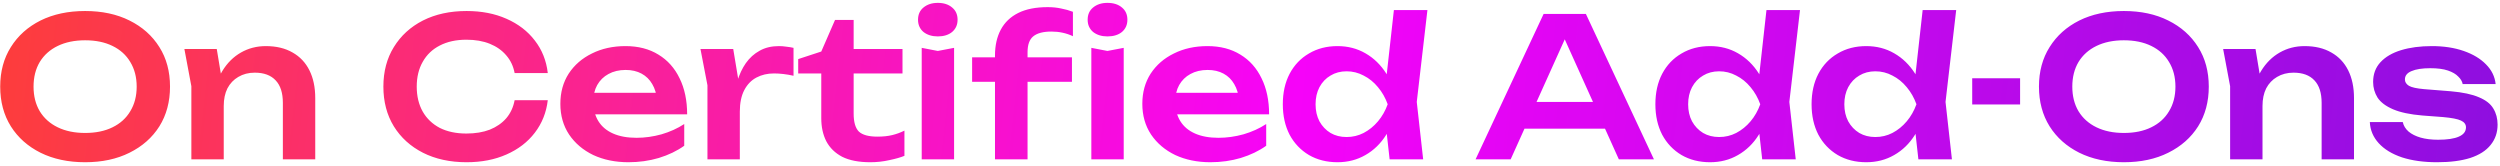 <svg width="619" height="41" viewBox="0 0 619 41" fill="none" xmlns="http://www.w3.org/2000/svg">
<path d="M21.073 40.167C16.881 40.167 13.201 39.383 10.034 37.815C6.898 36.247 4.45 34.071 2.69 31.287C0.93 28.471 0.05 25.191 0.05 21.447C0.05 17.703 0.93 14.439 2.69 11.655C4.45 8.839 6.898 6.647 10.034 5.079C13.201 3.511 16.881 2.727 21.073 2.727C25.265 2.727 28.93 3.511 32.066 5.079C35.233 6.647 37.697 8.839 39.458 11.655C41.218 14.439 42.097 17.703 42.097 21.447C42.097 25.191 41.218 28.471 39.458 31.287C37.697 34.071 35.233 36.247 32.066 37.815C28.93 39.383 25.265 40.167 21.073 40.167ZM21.073 32.919C23.698 32.919 25.953 32.455 27.841 31.527C29.762 30.599 31.233 29.271 32.258 27.543C33.313 25.815 33.842 23.783 33.842 21.447C33.842 19.111 33.313 17.079 32.258 15.351C31.233 13.623 29.762 12.295 27.841 11.367C25.953 10.439 23.698 9.975 21.073 9.975C18.482 9.975 16.226 10.439 14.306 11.367C12.386 12.295 10.898 13.623 9.842 15.351C8.818 17.079 8.306 19.111 8.306 21.447C8.306 23.783 8.818 25.815 9.842 27.543C10.898 29.271 12.386 30.599 14.306 31.527C16.226 32.455 18.482 32.919 21.073 32.919ZM45.654 12.135H53.67L55.398 22.551V39.447H47.382V21.351L45.654 12.135ZM65.814 11.415C68.406 11.415 70.614 11.943 72.438 12.999C74.262 14.023 75.654 15.495 76.614 17.415C77.574 19.335 78.054 21.623 78.054 24.279V39.447H70.038V25.479C70.038 23.015 69.446 21.159 68.262 19.911C67.078 18.631 65.35 17.991 63.078 17.991C61.542 17.991 60.182 18.343 58.998 19.047C57.846 19.719 56.95 20.663 56.31 21.879C55.702 23.095 55.398 24.551 55.398 26.247L52.758 24.855C53.078 21.975 53.846 19.543 55.062 17.559C56.278 15.575 57.814 14.055 59.67 12.999C61.526 11.943 63.574 11.415 65.814 11.415ZM135.63 24.807C135.278 27.847 134.206 30.535 132.414 32.871C130.654 35.175 128.318 36.967 125.406 38.247C122.526 39.527 119.23 40.167 115.518 40.167C111.422 40.167 107.822 39.383 104.718 37.815C101.646 36.247 99.246 34.071 97.518 31.287C95.79 28.471 94.926 25.191 94.926 21.447C94.926 17.703 95.79 14.439 97.518 11.655C99.246 8.839 101.646 6.647 104.718 5.079C107.822 3.511 111.422 2.727 115.518 2.727C119.23 2.727 122.526 3.367 125.406 4.647C128.318 5.927 130.654 7.719 132.414 10.023C134.206 12.327 135.278 15.015 135.63 18.087H127.422C127.102 16.391 126.414 14.935 125.358 13.719C124.302 12.471 122.942 11.511 121.278 10.839C119.614 10.167 117.678 9.831 115.47 9.831C112.942 9.831 110.75 10.311 108.894 11.271C107.07 12.199 105.662 13.543 104.67 15.303C103.678 17.031 103.182 19.079 103.182 21.447C103.182 23.815 103.678 25.879 104.67 27.639C105.662 29.367 107.07 30.711 108.894 31.671C110.75 32.599 112.942 33.063 115.47 33.063C117.678 33.063 119.614 32.743 121.278 32.103C122.942 31.431 124.302 30.487 125.358 29.271C126.414 28.023 127.102 26.535 127.422 24.807H135.63ZM155.593 40.167C152.361 40.167 149.465 39.575 146.905 38.391C144.377 37.175 142.377 35.479 140.905 33.303C139.465 31.127 138.745 28.599 138.745 25.719C138.745 22.871 139.433 20.375 140.809 18.231C142.217 16.087 144.137 14.423 146.569 13.239C149.001 12.023 151.769 11.415 154.873 11.415C158.041 11.415 160.761 12.119 163.033 13.527C165.305 14.903 167.049 16.855 168.265 19.383C169.513 21.911 170.137 24.887 170.137 28.311H145.177V22.983H165.817L162.697 24.903C162.569 23.303 162.169 21.943 161.497 20.823C160.857 19.703 159.977 18.839 158.857 18.231C157.737 17.623 156.425 17.319 154.921 17.319C153.289 17.319 151.865 17.655 150.649 18.327C149.465 18.967 148.537 19.879 147.865 21.063C147.225 22.215 146.905 23.575 146.905 25.143C146.905 27.031 147.321 28.647 148.153 29.991C148.985 31.335 150.201 32.359 151.801 33.063C153.401 33.767 155.337 34.119 157.609 34.119C159.657 34.119 161.721 33.831 163.801 33.255C165.881 32.647 167.753 31.799 169.417 30.711V36.087C167.625 37.367 165.529 38.375 163.129 39.111C160.761 39.815 158.249 40.167 155.593 40.167ZM173.436 12.135H181.548L183.18 21.975V39.447H175.164V21.111L173.436 12.135ZM196.476 11.847V18.759C195.644 18.567 194.812 18.423 193.98 18.327C193.148 18.231 192.364 18.183 191.628 18.183C190.028 18.183 188.588 18.519 187.308 19.191C186.028 19.863 185.02 20.903 184.284 22.311C183.548 23.719 183.18 25.495 183.18 27.639L181.5 25.623C181.692 23.671 182.044 21.847 182.556 20.151C183.068 18.423 183.772 16.919 184.668 15.639C185.596 14.327 186.732 13.303 188.076 12.567C189.42 11.799 191.02 11.415 192.876 11.415C193.484 11.415 194.092 11.463 194.7 11.559C195.34 11.623 195.932 11.719 196.476 11.847ZM197.635 18.183V14.631L203.347 12.759L206.755 4.935H211.363V12.135H223.459V18.183H211.363V28.119C211.363 30.231 211.795 31.719 212.659 32.583C213.555 33.415 215.091 33.831 217.267 33.831C218.643 33.831 219.859 33.703 220.915 33.447C221.971 33.191 222.979 32.823 223.939 32.343V38.583C223.011 38.967 221.779 39.319 220.243 39.639C218.707 39.991 217.123 40.167 215.491 40.167C212.643 40.167 210.323 39.719 208.531 38.823C206.771 37.895 205.459 36.615 204.595 34.983C203.763 33.351 203.347 31.447 203.347 29.271V18.183H197.635ZM228.216 11.847L232.2 12.615L236.232 11.847V39.447H228.216V11.847ZM232.2 9.015C230.76 9.015 229.576 8.647 228.648 7.911C227.752 7.143 227.304 6.135 227.304 4.887C227.304 3.607 227.752 2.599 228.648 1.863C229.576 1.095 230.76 0.711 232.2 0.711C233.672 0.711 234.856 1.095 235.752 1.863C236.648 2.599 237.096 3.607 237.096 4.887C237.096 6.135 236.648 7.143 235.752 7.911C234.856 8.647 233.672 9.015 232.2 9.015ZM260.327 7.815C258.279 7.815 256.775 8.215 255.815 9.015C254.887 9.783 254.423 11.079 254.423 12.903V39.447H246.359V13.767C246.359 11.271 246.839 9.127 247.799 7.335C248.759 5.543 250.199 4.167 252.119 3.207C254.039 2.247 256.471 1.767 259.415 1.767C260.631 1.767 261.735 1.879 262.727 2.103C263.751 2.295 264.727 2.567 265.655 2.919V8.967C264.855 8.583 264.007 8.295 263.111 8.103C262.247 7.911 261.319 7.815 260.327 7.815ZM240.695 20.247V14.199H265.415V20.247H240.695ZM270.215 11.847L274.199 12.615L278.231 11.847V39.447H270.215V11.847ZM274.199 9.015C272.759 9.015 271.575 8.647 270.647 7.911C269.751 7.143 269.303 6.135 269.303 4.887C269.303 3.607 269.751 2.599 270.647 1.863C271.575 1.095 272.759 0.711 274.199 0.711C275.703 0.711 276.903 1.095 277.799 1.863C278.695 2.599 279.143 3.607 279.143 4.887C279.143 6.135 278.695 7.143 277.799 7.911C276.903 8.647 275.703 9.015 274.199 9.015ZM299.687 40.167C296.455 40.167 293.559 39.575 290.999 38.391C288.471 37.175 286.471 35.479 284.999 33.303C283.559 31.127 282.839 28.599 282.839 25.719C282.839 22.871 283.527 20.375 284.903 18.231C286.311 16.087 288.231 14.423 290.663 13.239C293.095 12.023 295.863 11.415 298.967 11.415C302.135 11.415 304.855 12.119 307.127 13.527C309.399 14.903 311.143 16.855 312.359 19.383C313.607 21.911 314.231 24.887 314.231 28.311H289.271V22.983H309.911L306.791 24.903C306.663 23.303 306.263 21.943 305.591 20.823C304.951 19.703 304.071 18.839 302.951 18.231C301.831 17.623 300.519 17.319 299.015 17.319C297.383 17.319 295.959 17.655 294.743 18.327C293.559 18.967 292.631 19.879 291.959 21.063C291.319 22.215 290.999 23.575 290.999 25.143C290.999 27.031 291.415 28.647 292.247 29.991C293.079 31.335 294.295 32.359 295.895 33.063C297.495 33.767 299.431 34.119 301.703 34.119C303.751 34.119 305.815 33.831 307.895 33.255C309.975 32.647 311.847 31.799 313.511 30.711V36.087C311.719 37.367 309.623 38.375 307.223 39.111C304.855 39.815 302.343 40.167 299.687 40.167ZM344.071 39.447L342.919 29.127L344.455 25.863L342.967 21.879L345.127 2.487H353.431L350.791 25.239L352.375 39.447H344.071ZM346.039 25.815C345.527 28.695 344.583 31.223 343.207 33.399C341.863 35.543 340.151 37.207 338.071 38.391C336.023 39.575 333.719 40.167 331.159 40.167C328.503 40.167 326.151 39.575 324.103 38.391C322.055 37.175 320.455 35.495 319.303 33.351C318.183 31.175 317.623 28.663 317.623 25.815C317.623 22.935 318.183 20.423 319.303 18.279C320.455 16.103 322.055 14.423 324.103 13.239C326.151 12.023 328.503 11.415 331.159 11.415C333.719 11.415 336.023 12.007 338.071 13.191C340.151 14.375 341.879 16.055 343.255 18.231C344.631 20.375 345.559 22.903 346.039 25.815ZM325.735 25.815C325.735 27.415 326.055 28.823 326.695 30.039C327.367 31.255 328.279 32.215 329.431 32.919C330.583 33.591 331.911 33.927 333.415 33.927C334.919 33.927 336.327 33.591 337.639 32.919C338.983 32.215 340.167 31.255 341.191 30.039C342.215 28.823 343.015 27.415 343.591 25.815C343.015 24.215 342.215 22.807 341.191 21.591C340.167 20.343 338.983 19.383 337.639 18.711C336.327 18.007 334.919 17.655 333.415 17.655C331.911 17.655 330.583 18.007 329.431 18.711C328.279 19.383 327.367 20.343 326.695 21.591C326.055 22.807 325.735 24.215 325.735 25.815ZM374.761 31.863V25.239H399.721V31.863H374.761ZM392.665 3.447L409.513 39.447H400.825L386.089 6.759H388.777L374.041 39.447H365.353L382.201 3.447H392.665ZM436.321 39.447L435.169 29.127L436.705 25.863L435.217 21.879L437.377 2.487H445.681L443.041 25.239L444.625 39.447H436.321ZM438.289 25.815C437.777 28.695 436.833 31.223 435.457 33.399C434.113 35.543 432.401 37.207 430.321 38.391C428.273 39.575 425.969 40.167 423.409 40.167C420.753 40.167 418.401 39.575 416.353 38.391C414.305 37.175 412.705 35.495 411.553 33.351C410.433 31.175 409.873 28.663 409.873 25.815C409.873 22.935 410.433 20.423 411.553 18.279C412.705 16.103 414.305 14.423 416.353 13.239C418.401 12.023 420.753 11.415 423.409 11.415C425.969 11.415 428.273 12.007 430.321 13.191C432.401 14.375 434.129 16.055 435.505 18.231C436.881 20.375 437.809 22.903 438.289 25.815ZM417.985 25.815C417.985 27.415 418.305 28.823 418.945 30.039C419.617 31.255 420.529 32.215 421.681 32.919C422.833 33.591 424.161 33.927 425.665 33.927C427.169 33.927 428.577 33.591 429.889 32.919C431.233 32.215 432.417 31.255 433.441 30.039C434.465 28.823 435.265 27.415 435.841 25.815C435.265 24.215 434.465 22.807 433.441 21.591C432.417 20.343 431.233 19.383 429.889 18.711C428.577 18.007 427.169 17.655 425.665 17.655C424.161 17.655 422.833 18.007 421.681 18.711C420.529 19.383 419.617 20.343 418.945 21.591C418.305 22.807 417.985 24.215 417.985 25.815ZM474.993 39.447L473.841 29.127L475.377 25.863L473.889 21.879L476.049 2.487H484.353L481.713 25.239L483.297 39.447H474.993ZM476.961 25.815C476.449 28.695 475.505 31.223 474.129 33.399C472.785 35.543 471.073 37.207 468.993 38.391C466.945 39.575 464.641 40.167 462.081 40.167C459.425 40.167 457.073 39.575 455.025 38.391C452.977 37.175 451.377 35.495 450.225 33.351C449.105 31.175 448.545 28.663 448.545 25.815C448.545 22.935 449.105 20.423 450.225 18.279C451.377 16.103 452.977 14.423 455.025 13.239C457.073 12.023 459.425 11.415 462.081 11.415C464.641 11.415 466.945 12.007 468.993 13.191C471.073 14.375 472.801 16.055 474.177 18.231C475.553 20.375 476.481 22.903 476.961 25.815ZM456.657 25.815C456.657 27.415 456.977 28.823 457.617 30.039C458.289 31.255 459.201 32.215 460.353 32.919C461.505 33.591 462.833 33.927 464.337 33.927C465.841 33.927 467.249 33.591 468.561 32.919C469.905 32.215 471.089 31.255 472.113 30.039C473.137 28.823 473.937 27.415 474.513 25.815C473.937 24.215 473.137 22.807 472.113 21.591C471.089 20.343 469.905 19.383 468.561 18.711C467.249 18.007 465.841 17.655 464.337 17.655C462.833 17.655 461.505 18.007 460.353 18.711C459.201 19.383 458.289 20.343 457.617 21.591C456.977 22.807 456.657 24.215 456.657 25.815ZM488.319 19.383H500.175V25.863H488.319V19.383ZM525.87 40.167C521.678 40.167 517.998 39.383 514.83 37.815C511.694 36.247 509.246 34.071 507.486 31.287C505.726 28.471 504.846 25.191 504.846 21.447C504.846 17.703 505.726 14.439 507.486 11.655C509.246 8.839 511.694 6.647 514.83 5.079C517.998 3.511 521.678 2.727 525.87 2.727C530.062 2.727 533.726 3.511 536.862 5.079C540.03 6.647 542.494 8.839 544.254 11.655C546.014 14.439 546.894 17.703 546.894 21.447C546.894 25.191 546.014 28.471 544.254 31.287C542.494 34.071 540.03 36.247 536.862 37.815C533.726 39.383 530.062 40.167 525.87 40.167ZM525.87 32.919C528.494 32.919 530.75 32.455 532.638 31.527C534.558 30.599 536.03 29.271 537.054 27.543C538.11 25.815 538.638 23.783 538.638 21.447C538.638 19.111 538.11 17.079 537.054 15.351C536.03 13.623 534.558 12.295 532.638 11.367C530.75 10.439 528.494 9.975 525.87 9.975C523.278 9.975 521.022 10.439 519.102 11.367C517.182 12.295 515.694 13.623 514.638 15.351C513.614 17.079 513.102 19.111 513.102 21.447C513.102 23.783 513.614 25.815 514.638 27.543C515.694 29.271 517.182 30.599 519.102 31.527C521.022 32.455 523.278 32.919 525.87 32.919ZM550.451 12.135H558.467L560.195 22.551V39.447H552.179V21.351L550.451 12.135ZM570.611 11.415C573.203 11.415 575.411 11.943 577.235 12.999C579.059 14.023 580.451 15.495 581.411 17.415C582.371 19.335 582.851 21.623 582.851 24.279V39.447H574.835V25.479C574.835 23.015 574.243 21.159 573.059 19.911C571.875 18.631 570.147 17.991 567.875 17.991C566.339 17.991 564.979 18.343 563.795 19.047C562.643 19.719 561.747 20.663 561.107 21.879C560.499 23.095 560.195 24.551 560.195 26.247L557.555 24.855C557.875 21.975 558.643 19.543 559.859 17.559C561.075 15.575 562.611 14.055 564.467 12.999C566.323 11.943 568.371 11.415 570.611 11.415ZM618.401 30.855C618.401 32.807 617.825 34.487 616.673 35.895C615.553 37.303 613.873 38.375 611.633 39.111C609.393 39.815 606.657 40.167 603.425 40.167C600.097 40.167 597.201 39.767 594.737 38.967C592.273 38.135 590.353 36.967 588.977 35.463C587.601 33.959 586.865 32.215 586.769 30.231H594.929C595.121 31.127 595.601 31.911 596.369 32.583C597.137 33.223 598.129 33.719 599.345 34.071C600.593 34.423 602.033 34.599 603.665 34.599C605.937 34.599 607.649 34.343 608.801 33.831C609.985 33.319 610.577 32.551 610.577 31.527C610.577 30.791 610.161 30.231 609.329 29.847C608.529 29.463 607.041 29.175 604.865 28.983L599.777 28.599C596.737 28.343 594.321 27.831 592.529 27.063C590.737 26.295 589.457 25.335 588.689 24.183C587.953 22.999 587.585 21.703 587.585 20.295C587.585 18.343 588.193 16.711 589.409 15.399C590.625 14.087 592.321 13.095 594.497 12.423C596.705 11.751 599.249 11.415 602.129 11.415C605.073 11.415 607.697 11.815 610.001 12.615C612.305 13.415 614.145 14.519 615.521 15.927C616.929 17.335 617.729 18.967 617.921 20.823H609.761C609.633 20.151 609.265 19.527 608.657 18.951C608.081 18.343 607.233 17.847 606.113 17.463C604.993 17.079 603.537 16.887 601.745 16.887C599.729 16.887 598.177 17.127 597.089 17.607C596.001 18.055 595.457 18.743 595.457 19.671C595.457 20.311 595.793 20.839 596.465 21.255C597.137 21.639 598.385 21.911 600.209 22.071L606.833 22.599C609.777 22.855 612.097 23.351 613.793 24.087C615.489 24.791 616.673 25.719 617.345 26.871C618.049 28.023 618.401 29.351 618.401 30.855Z" fill="url(#paint0_linear_73_4655)"/>
<defs>
<linearGradient id="paint0_linear_73_4655" x1="-101.71" y1="15.328" x2="744" y2="109" gradientUnits="userSpaceOnUse">
<stop stop-color="#FF4F00"/>
<stop offset="0.495" stop-color="#F603F9"/>
<stop offset="1" stop-color="#6013D4"/>
</linearGradient>
</defs>
</svg>
